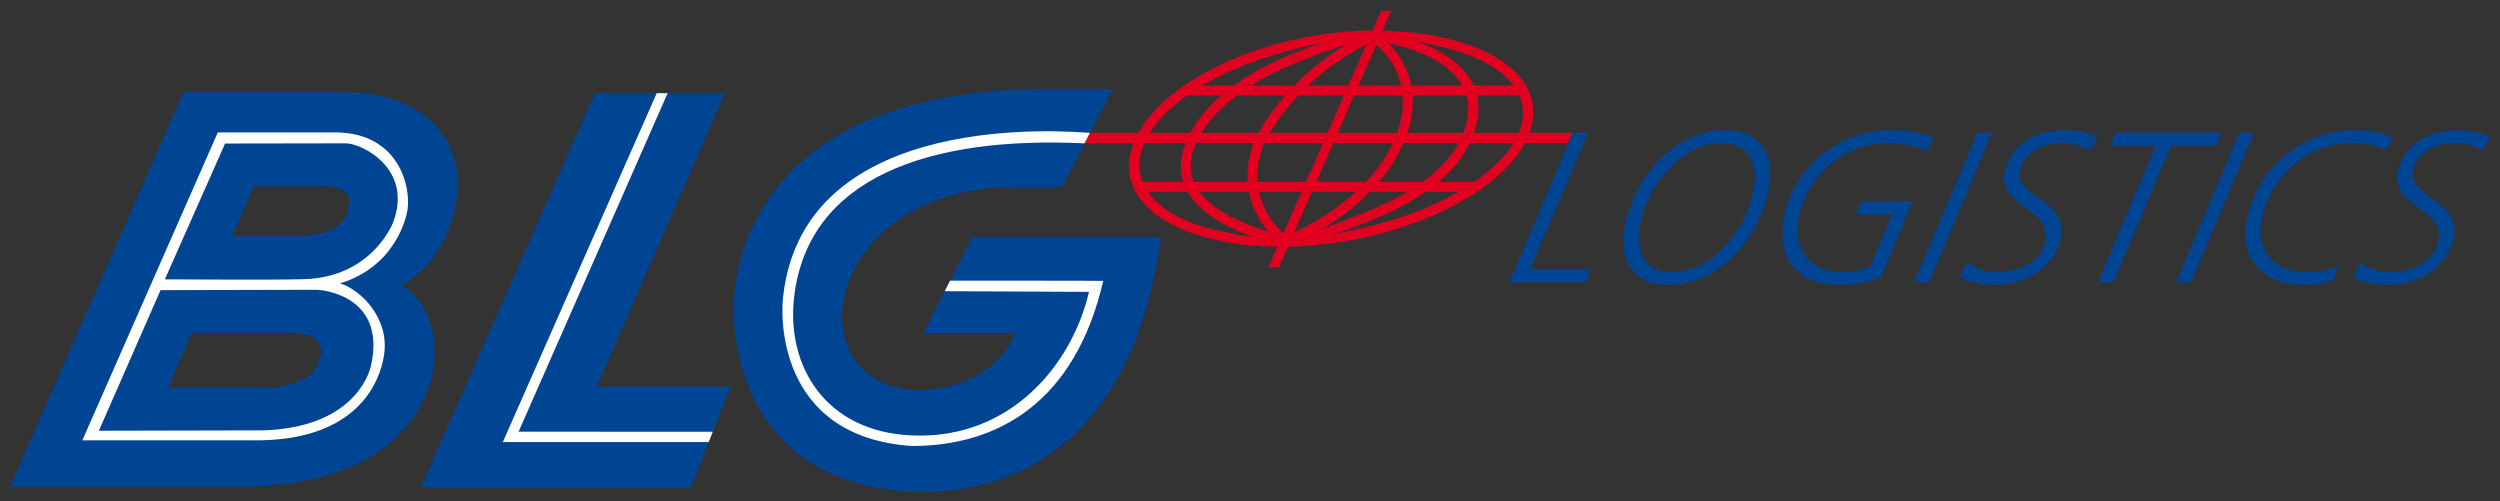<?xml version="1.0" encoding="UTF-8" standalone="no"?> <svg xmlns:dc="http://purl.org/dc/elements/1.1/" xmlns:cc="http://creativecommons.org/ns#" xmlns:rdf="http://www.w3.org/1999/02/22-rdf-syntax-ns#" xmlns:svg="http://www.w3.org/2000/svg" xmlns="http://www.w3.org/2000/svg" version="1.1" width="892.913" height="178.937" id="svg3462"><rect width="100%" height="100%" fill="#333333" stroke="none"/><defs id="defs3464"></defs><g transform="translate(-24.034,-489.272)" id="layer1"><g transform="matrix(5.423,0,0,5.423,-102.748,-2958.709)" id="g3539"><g transform="matrix(1.25,0,0,-1.25,87.413,651.442)" id="g3065"><path d="m 0,0 -2.593,-5.048 4.889,0 C 1.79,-6.132 0.482,-7.95 -2.831,-8.057 -9.476,-7.889 -7.982,2.626 2.261,2.659 3.011,2.658 3.872,2.66 4.726,2.66 L 7.389,7.813 C 6.86,7.816 5.168,7.812 4.005,7.813 -11.94,7.831 -12.458,-2.081 -12.568,-3.266 -12.621,-4.363 -12.76,-13.025 -2.947,-13.413 -1.616,-13.36 8.08,-13.95 9.935,0 L 0,0 z" id="path3067" style="fill:#004494;fill-opacity:1;fill-rule:nonzero;stroke:none"></path></g><g transform="matrix(1.25,0,0,-1.25,24.034,667.855)" id="g3069"><path d="m 0,0 9.144,20.78 8.4,0 c 4.901,-0.012 6.261,-3.093 6.029,-5.292 -0.035,-0.291 -0.256,-3.369 -2.936,-4.869 0.942,-0.555 2,-1.947 1.669,-4.391 C 22.166,5.194 20.98,-0.01 12.097,0 L 0,0 z m 11.69,13.195 3.361,0 c 2.668,0.013 2.761,1.319 2.807,1.602 0.093,0.564 -0.168,0.992 -1.273,1.029 l -3.726,0 -1.169,-2.631 z M 9.563,8.1 8.313,5.191 l 4.86,0 C 15.969,5.189 16.312,6.52 16.37,6.902 16.475,7.625 16.05,8.089 14.731,8.1 l -5.168,0 z" id="path3071" style="fill:#004494;fill-opacity:1;fill-rule:evenodd;stroke:none"></path></g><g transform="matrix(1.25,0,0,-1.25,28.801,664.806)" id="g3073"><path d="m 0,0 7.139,16.224 6.179,0 c 3.372,-0.011 4.006,-2.88 3.814,-4.087 C 17.091,11.877 16.585,9.187 13.58,8.27 14.673,7.931 16.167,6.455 15.905,4.546 15.795,3.74 15.068,0.126 9.447,0 L 0,0 z m 4.348,8.48 c 0.849,0.004 5.587,-0.041 7.337,0.01 3.505,0.098 4.633,2.843 4.679,2.966 1.093,2.827 -1.616,4.191 -2.488,4.191 L 7.522,15.637 4.348,8.48 z M 4.122,7.912 0.872,0.505 9.557,0.524 c 4.558,0.158 5.511,2.783 5.65,3.405 0.762,3.325 -1.97,3.983 -2.924,4.002 L 4.122,7.912 z" id="path3075" style="fill:#ffffff;fill-opacity:1;fill-rule:evenodd;stroke:none"></path></g><g transform="matrix(1.25,0,0,-1.25,51.08,667.921)" id="g3077"><path d="m 0,0 14.243,0 2.081,5.32 -7.046,0 6.749,15.461 -6.842,0 L 0,0 z" id="path3079" style="fill:#004494;fill-opacity:1;fill-rule:nonzero;stroke:none"></path></g><g transform="matrix(1.25,0,0,-1.25,120.469,647.785)" id="g3081"><path d="m 0,0 -1.878,0 c 0.698,0.59 1.273,1.266 1.646,2.043 l 2.302,0 C 1.628,1.321 0.913,0.627 0,0 m -7.464,-2.753 c 1.645,0.502 3.459,1.22 4.906,2.234 l 1.733,0 c -1.338,-0.774 -2.983,-1.413 -4.761,-1.835 -0.53,-0.136 -1.465,-0.34 -1.878,-0.399 m -9.726,2.234 2.087,0 c 0.657,-1.153 2.116,-1.898 3.418,-2.374 -0.453,0.056 -1.046,0.155 -1.296,0.222 -2.081,0.367 -3.523,1.151 -4.209,2.152 m -0.209,2.518 c 0.006,0.015 0.012,0.029 0.017,0.044 l 2.175,0 C -15.51,1.262 -15.521,0.586 -15.335,0 l -2.134,0 c -0.244,0.617 -0.232,1.296 0.07,1.999 m 2.296,2.567 0,-0.013 1.779,0 c -0.692,-0.592 -1.25,-1.252 -1.634,-1.972 l -2.133,0 c 0.442,0.699 1.122,1.373 1.988,1.985 m 7.046,2.73 c -1.68,-0.525 -3.308,-1.276 -4.61,-2.224 l -1.657,0 c 1.14,0.68 2.506,1.259 3.994,1.676 0.918,0.289 1.535,0.423 2.273,0.548 m 6.778,-0.299 0.047,-0.012 0.04,-0.011 0.041,-0.011 0.035,-0.011 0.052,-0.014 0.041,-0.011 0.035,-0.013 C 0.453,6.494 1.5,5.85 2.07,5.072 l -2.093,0 C -0.523,6.188 -1.715,6.923 -2.976,7.388 -2.5,7.298 -1.779,7.129 -1.32,7.009 L -1.279,6.997 z M -3.517,2.581 c 0.233,0.672 0.32,1.336 0.273,1.972 l 2.831,0 C -0.244,3.969 -0.285,3.31 -0.57,2.581 l -2.947,0 z M -5.017,0 c 0.541,0.632 0.983,1.318 1.285,2.043 l 2.918,0 C -1.244,1.272 -1.901,0.594 -2.721,0 l -2.296,0 z m -3.017,-2.497 c 0.913,0.543 1.791,1.214 2.541,1.978 l 1.982,0 C -4.284,-0.981 -5.156,-1.387 -6.081,-1.736 -6.22,-1.8 -7.342,-2.247 -8.034,-2.497 m -3.837,1.978 c 0.146,-0.763 0.494,-1.48 1.035,-2.115 -1.581,0.502 -2.959,1.175 -3.645,2.115 l 2.61,0 z m 1.907,5.072 C -10.499,3.941 -10.975,3.28 -11.371,2.581 l -2.994,0 c 0.436,0.721 1.082,1.383 1.866,1.972 l 2.535,0 z m 3.221,2.689 C -7.737,6.644 -8.667,5.911 -9.481,5.072 l -2.268,0 c 0.925,0.587 1.994,1.086 3.111,1.486 0.139,0.064 1.22,0.458 1.895,0.684 m 2.249,0.059 c 1.907,-0.412 3.279,-1.171 3.86,-2.229 l -2.679,0 c -0.158,0.814 -0.559,1.57 -1.181,2.229 M -6.092,5.072 -5.151,7.223 C -4.47,6.625 -4.029,5.886 -3.848,5.072 l -2.244,0 z M -8.319,0 l 0.895,2.043 3.128,0 C -4.645,1.27 -5.145,0.591 -5.703,0 l -2.616,0 z m -1.174,-2.674 0.948,2.155 2.313,0 c -1.203,-1.098 -2.54,-1.815 -3.261,-2.155 m 0.401,2.155 -0.959,-2.189 c -0.674,0.611 -1.11,1.366 -1.285,2.189 l 2.244,0 z m 2.232,5.072 -0.866,-1.972 -3.046,0 c 0.43,0.705 0.936,1.367 1.506,1.972 l 2.406,0 z m 1.012,2.601 c 0.058,0.033 0.116,0.062 0.168,0.09 l -0.953,-2.172 -2.116,0 c 0.872,0.825 1.86,1.531 2.901,2.082 m -5.226,-5.111 3.11,0 L -8.859,0 -11.411,0 c -0.053,0.661 0.058,1.353 0.337,2.043 m 7.005,0.538 -3.116,0 0.86,1.972 2.552,0 C -3.72,3.919 -3.819,3.25 -4.069,2.581 m -10.609,-0.6 c 0.011,0.02 0.023,0.041 0.029,0.062 l 3.017,0 C -11.882,1.349 -11.981,0.661 -11.935,0 l -2.836,0 c -0.233,0.57 -0.227,1.224 0.093,1.981 m 17.027,0.6 -2.361,0 C 0.25,3.33 0.285,3.985 0.151,4.553 l 2.221,0 C 2.639,3.947 2.639,3.277 2.349,2.581 m 2.825,0 -2.267,0 C 4.04,5.74 0.291,7.856 -4.825,7.967 L -4.366,9.013 -4.901,9.015 -5.36,7.971 C -10.702,7.938 -16.091,5.533 -17.69,2.581 l -2.558,0 -0.285,-0.551 2.587,0 c -1.215,-3.194 2.384,-5.389 7.581,-5.446 l -0.477,-1.093 0.547,0 0.482,1.095 c 5.337,0.097 10.912,2.475 12.481,5.457 l 2.262,0 0.244,0.538 z" id="path3083" style="fill:#e20020;fill-opacity:1;fill-rule:nonzero;stroke:none"></path></g><g transform="matrix(1.25,0,0,-1.25,57.533,664.238)" id="g3085"><path d="m 0,0 10.232,-0.002 -0.216,-0.546 -10.847,0 8.109,18.383 0.576,0 L 0,0 z" id="path3087" style="fill:#ffffff;fill-opacity:1;fill-rule:evenodd;stroke:none"></path></g><g transform="matrix(1.25,0,0,-1.25,85.953,654.29)" id="g3089"><path d="m 0,0 -0.285,-0.557 7.604,-0.035 c -0.913,-3.892 -4.18,-7.782 -9.325,-7.565 -4.598,0.195 -6.644,3.701 -6.208,7.322 0.744,6.26 7.075,8.459 15.295,8.069 l 0.284,0.551 c -0.895,0.049 -15.05,1.386 -16.161,-8.62 -0.122,-0.845 -0.412,-7.394 6.79,-7.878 4.541,0 8.604,2.321 10.075,8.7 C 8.063,-0.002 0.5,0 0,0" id="path3091" style="fill:#ffffff;fill-opacity:1;fill-rule:nonzero;stroke:none"></path></g><g transform="matrix(1.25,0,0,-1.25,122.794,654.406)" id="g3093"><path d="m 0,0 4.029,0 0.267,0.677 -3.215,0 3.058,7.204 -0.802,0 L 0,0 z" id="path3095" style="fill:#004494;fill-opacity:1;fill-rule:nonzero;stroke:none"></path></g><g transform="matrix(1.25,0,0,-1.25,131.413,650.468)" id="g3097"><path d="m 0,0 c 0.407,1.942 2.157,4.189 4.267,4.189 1.5,0 1.988,-1.14 1.674,-2.608 C 5.534,-0.362 3.79,-2.609 1.674,-2.609 0.174,-2.609 -0.308,-1.468 0,0 m -0.796,-0.068 c -0.402,-1.92 0.366,-3.218 2.307,-3.218 2.622,0 4.703,2.438 5.227,4.934 0.401,1.921 -0.367,3.219 -2.308,3.219 -2.616,0 -4.697,-2.439 -5.226,-4.935" id="path3099" style="fill:#004494;fill-opacity:1;fill-rule:evenodd;stroke:none"></path></g><g transform="matrix(1.25,0,0,-1.25,150.756,644.879)" id="g3101"><path d="m 0,0 c -0.767,0.294 -1.546,0.396 -2.337,0.396 -2.564,0 -4.994,-1.841 -5.546,-4.483 -0.465,-2.214 0.651,-3.671 2.843,-3.671 1.273,0 1.93,0.317 2.238,0.396 l 1.668,4.008 -2.68,0 -0.302,-0.677 1.89,0 -1.122,-2.722 c -0.291,-0.124 -0.78,-0.327 -1.605,-0.327 -1.628,0 -2.511,1.276 -2.174,2.902 0.488,2.315 2.471,3.896 4.738,3.896 0.721,0 1.441,-0.124 2.017,-0.451 L 0,0 z" id="path3103" style="fill:#004494;fill-opacity:1;fill-rule:nonzero;stroke:none"></path></g><g transform="matrix(1.25,0,0,-1.25,149.441,654.406)" id="g3105"><path d="M 0,0 0.785,0 4.11,7.881 3.331,7.881 0,0 z" id="path3107" style="fill:#004494;fill-opacity:1;fill-rule:nonzero;stroke:none"></path></g><g transform="matrix(1.25,0,0,-1.25,161.518,644.822)" id="g3109"><path d="m 0,0 c -0.5,0.237 -1.087,0.35 -1.756,0.35 -1.389,0 -2.802,-0.666 -3.127,-2.202 -0.378,-1.818 2.494,-1.954 2.151,-3.591 -0.256,-1.22 -1.483,-1.683 -2.546,-1.683 -0.564,0 -1.181,0.181 -1.576,0.497 l -0.395,-0.745 c 0.308,-0.192 0.872,-0.429 1.895,-0.429 1.436,0 3.087,0.858 3.424,2.461 0.424,2.033 -2.447,2.18 -2.163,3.546 0.227,1.062 1.326,1.468 2.198,1.468 0.552,0 1.075,-0.135 1.511,-0.384 L 0,0 z" id="path3111" style="fill:#004494;fill-opacity:1;fill-rule:nonzero;stroke:none"></path></g><g transform="matrix(1.25,0,0,-1.25,162.376,645.401)" id="g3113"><path d="m 0,0 2.395,0 -3.052,-7.204 0.814,0 L 3.186,0 5.581,0 5.854,0.677 0.285,0.677 0,0 z" id="path3115" style="fill:#004494;fill-opacity:1;fill-rule:nonzero;stroke:none"></path></g><g transform="matrix(1.25,0,0,-1.25,166.699,654.406)" id="g3117"><path d="m 0,0 0.779,0 3.325,7.881 -0.779,0 L 0,0 z" id="path3119" style="fill:#004494;fill-opacity:1;fill-rule:nonzero;stroke:none"></path></g><g transform="matrix(1.25,0,0,-1.25,180.985,644.893)" id="g3121"><path d="m 0,0 c -0.587,0.305 -1.186,0.407 -2.035,0.407 -2.72,0 -5.092,-1.943 -5.673,-4.698 -0.448,-2.135 0.959,-3.456 2.976,-3.456 0.837,0 1.256,0.159 1.593,0.248 l 0.232,0.69 c -0.476,-0.125 -0.755,-0.26 -1.738,-0.26 -1.657,0 -2.61,1.232 -2.284,2.767 0.476,2.281 2.412,4.031 4.708,4.031 0.675,0 1.302,-0.079 1.814,-0.384 L 0,0 z" id="path3123" style="fill:#004494;fill-opacity:1;fill-rule:nonzero;stroke:none"></path></g><g transform="matrix(1.25,0,0,-1.25,187.395,644.822)" id="g3125"><path d="m 0,0 c -0.5,0.237 -1.087,0.35 -1.756,0.35 -1.389,0 -2.802,-0.666 -3.127,-2.202 -0.378,-1.818 2.494,-1.954 2.151,-3.591 -0.256,-1.22 -1.483,-1.683 -2.547,-1.683 -0.563,0 -1.18,0.181 -1.575,0.497 l -0.395,-0.745 c 0.308,-0.192 0.872,-0.429 1.901,-0.429 1.43,0 3.081,0.858 3.418,2.461 0.424,2.033 -2.447,2.18 -2.163,3.546 0.227,1.062 1.326,1.468 2.198,1.468 0.552,0 1.075,-0.135 1.511,-0.384 L 0,0 z" id="path3127" style="fill:#004494;fill-opacity:1;fill-rule:nonzero;stroke:none"></path></g></g></g></svg> 